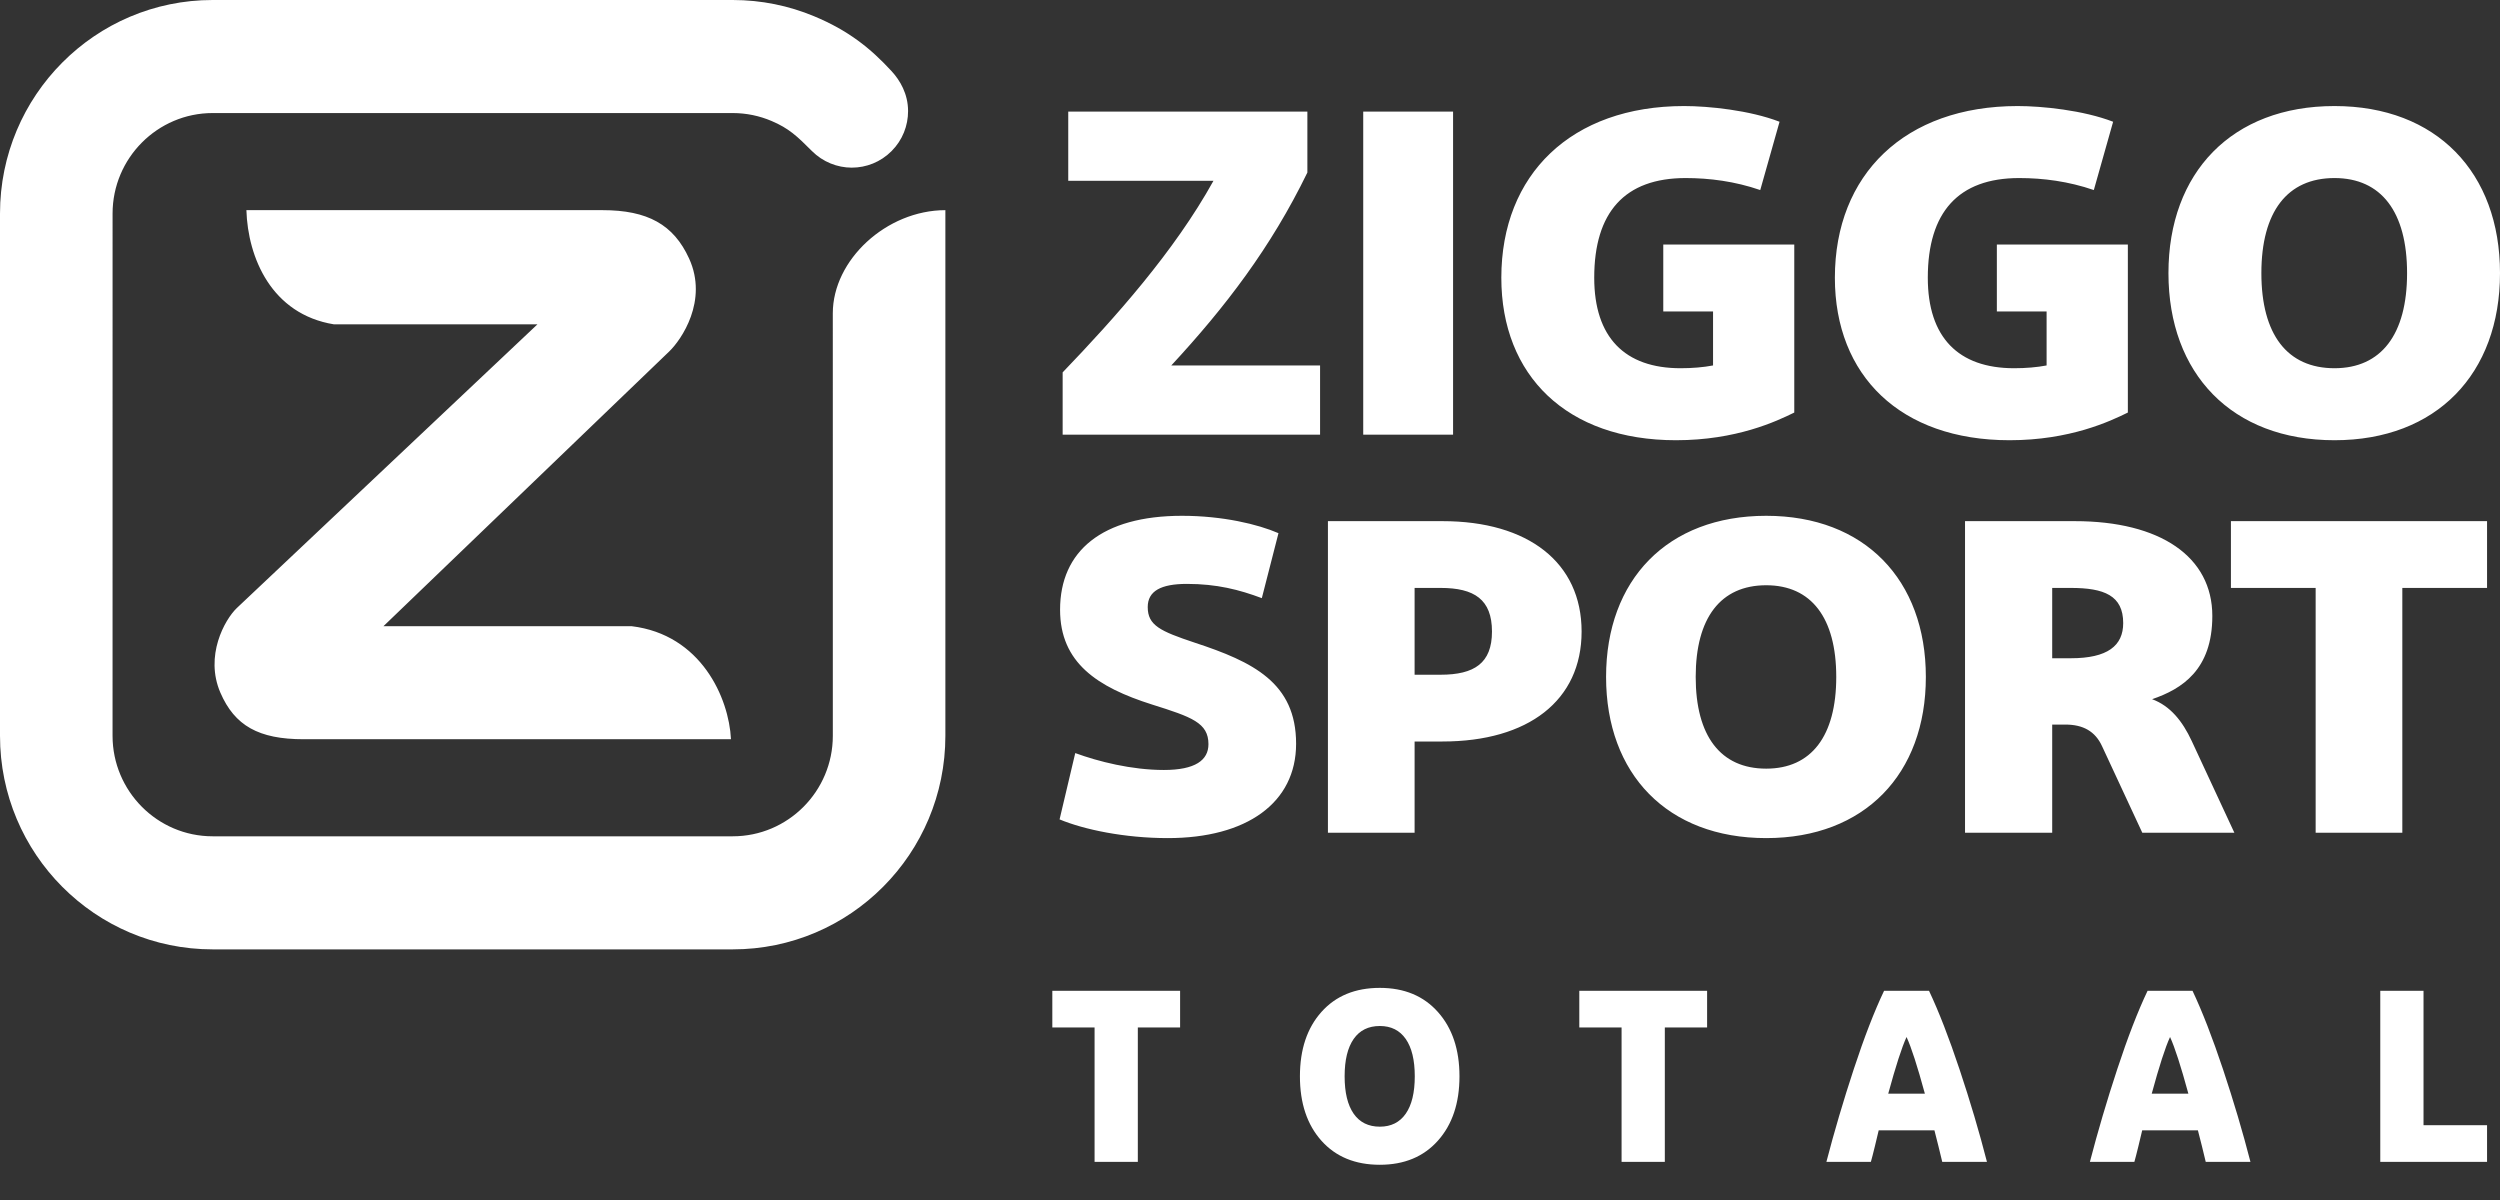 <svg width="100" height="48" viewBox="0 0 100 48" fill="none" xmlns="http://www.w3.org/2000/svg">
<rect x="0" y="0" width="100" height="48" fill="#333333" stroke="none"/>
<path fill-rule="evenodd" clip-rule="evenodd" d="M25.261 25.047C28.048 25.382 29.158 27.92 29.239 29.569H12.139C10.35 29.569 9.387 29.029 8.815 27.706C8.182 26.238 8.984 24.791 9.472 24.322L21.497 12.974H13.36C10.856 12.568 9.914 10.303 9.856 8.406H24.094C25.907 8.406 26.945 8.984 27.564 10.341C28.335 12.028 27.251 13.596 26.769 14.058L15.339 25.047H25.261ZM5.677 32.274C4.952 31.546 4.502 30.54 4.502 29.432L4.503 8.543C4.503 7.434 4.952 6.429 5.677 5.701C6.402 4.973 7.403 4.522 8.506 4.522H29.305C29.857 4.522 30.383 4.635 30.862 4.839C31.55 5.131 31.879 5.441 32.48 6.044C32.913 6.478 33.495 6.706 34.071 6.706C34.648 6.706 35.223 6.485 35.663 6.044C36.104 5.602 36.323 5.024 36.323 4.445C36.323 3.754 36.001 3.213 35.663 2.846C34.815 1.926 33.936 1.22 32.56 0.648C31.558 0.231 30.459 0 29.305 0H8.506C6.158 0 4.031 0.956 2.492 2.502C0.952 4.048 0 6.184 0 8.543V29.432C0 31.791 0.952 33.927 2.491 35.472C4.031 37.019 6.157 37.975 8.506 37.975H29.309C31.658 37.975 33.785 37.019 35.324 35.472C36.864 33.927 37.815 31.791 37.815 29.432V8.406C35.454 8.41 33.312 10.398 33.312 12.531L33.313 18.987V29.432C33.313 30.54 32.864 31.546 32.139 32.274C31.414 33.002 30.413 33.452 29.309 33.452H8.506C7.402 33.452 6.402 33.002 5.677 32.274ZM67.039 17.609C62.672 17.609 60.053 15.024 60.053 11.11C60.053 6.975 62.855 4.242 67.364 4.242C68.339 4.242 69.984 4.408 71.182 4.87L70.41 7.602C69.395 7.252 68.379 7.122 67.425 7.122C64.988 7.122 63.769 8.489 63.769 11.11C63.769 13.492 64.988 14.729 67.222 14.729C67.689 14.729 68.136 14.692 68.522 14.618V12.458H66.531V9.781H71.771V16.502C71.06 16.852 69.456 17.609 67.039 17.609ZM46.852 14.618H52.803V17.388H42.506V14.895C44.598 12.717 46.974 10.058 48.538 7.233H42.73V4.464H52.295V6.901C50.833 9.91 49.005 12.292 46.852 14.618ZM43.01 30.123C43.931 30.461 45.263 30.799 46.556 30.799C47.809 30.799 48.338 30.408 48.338 29.767C48.338 28.912 47.672 28.681 46.085 28.182C43.891 27.488 42.403 26.508 42.403 24.389C42.403 22.039 44.087 20.632 47.28 20.632C48.906 20.632 50.317 20.97 51.139 21.327L50.473 23.926C49.572 23.588 48.671 23.356 47.476 23.356C46.438 23.356 45.909 23.641 45.909 24.282C45.909 25.012 46.399 25.244 47.79 25.707C50.121 26.473 51.844 27.309 51.844 29.749C51.844 32.117 49.866 33.524 46.712 33.524C44.989 33.524 43.363 33.185 42.383 32.776L43.01 30.123ZM53.117 20.846H57.701C61.129 20.846 63.264 22.502 63.264 25.262C63.264 28.022 61.129 29.66 57.701 29.66H56.584V33.31H53.117V20.846ZM57.623 23.517H56.584V26.989H57.623C58.974 26.989 59.679 26.526 59.679 25.262C59.679 23.98 58.974 23.517 57.623 23.517ZM64.243 27.078C64.243 30.96 66.692 33.524 70.648 33.524C74.586 33.524 77.034 30.96 77.034 27.078C77.034 23.196 74.586 20.632 70.648 20.632C66.692 20.632 64.243 23.196 64.243 27.078ZM73.45 27.078C73.45 29.446 72.451 30.746 70.648 30.746C68.827 30.746 67.828 29.446 67.828 27.078C67.828 24.71 68.827 23.41 70.648 23.41C72.451 23.41 73.45 24.71 73.45 27.078ZM85.692 33.31L84.086 29.856C83.811 29.25 83.322 28.983 82.617 28.983H82.088V33.31H78.601V20.846H82.989C86.417 20.846 88.493 22.27 88.493 24.639C88.493 26.793 87.279 27.559 86.084 27.968C86.808 28.235 87.298 28.841 87.67 29.642L89.375 33.31H85.692ZM82.088 23.517V26.33H82.832C84.301 26.33 84.928 25.831 84.928 24.923C84.928 23.82 84.164 23.517 82.832 23.517H82.088ZM89.237 23.517H92.626V33.31H96.093V23.517H99.482V20.846H89.237V23.517ZM58.123 4.464H54.529V17.388H58.123V4.464ZM73.395 11.11C73.395 15.024 76.015 17.609 80.382 17.609C82.799 17.609 84.403 16.852 85.114 16.502V9.781H79.874V12.458H81.864V14.618C81.478 14.692 81.032 14.729 80.564 14.729C78.331 14.729 77.112 13.492 77.112 11.11C77.112 8.489 78.331 7.122 80.768 7.122C81.722 7.122 82.738 7.252 83.753 7.602L84.525 4.87C83.326 4.408 81.681 4.242 80.707 4.242C76.198 4.242 73.395 6.975 73.395 11.11ZM93.379 17.609C89.277 17.609 86.738 14.951 86.738 10.926C86.738 6.901 89.277 4.242 93.379 4.242C97.461 4.242 100 6.901 100 10.926C100 14.951 97.461 17.609 93.379 17.609ZM93.379 14.729C95.248 14.729 96.283 13.381 96.283 10.926C96.283 8.47 95.248 7.122 93.379 7.122C91.49 7.122 90.455 8.47 90.455 10.926C90.455 13.381 91.49 14.729 93.379 14.729ZM43.783 46.474V41.098H42.093V39.632H47.204V41.098H45.513V46.474H43.783ZM58.379 43.053C58.379 41.985 58.093 41.128 57.519 40.483C56.946 39.837 56.17 39.515 55.193 39.515C54.209 39.515 53.43 39.836 52.857 40.478C52.284 41.12 51.997 41.978 51.997 43.053C51.997 44.129 52.284 44.987 52.857 45.629C53.43 46.271 54.209 46.591 55.193 46.591C56.17 46.591 56.946 46.269 57.519 45.624C58.093 44.979 58.379 44.122 58.379 43.053ZM53.785 43.053C53.785 42.402 53.906 41.903 54.147 41.558C54.388 41.212 54.737 41.04 55.193 41.04C55.643 41.04 55.988 41.212 56.229 41.558C56.47 41.903 56.591 42.402 56.591 43.053C56.591 43.705 56.47 44.203 56.229 44.549C55.988 44.894 55.643 45.067 55.193 45.067C54.737 45.067 54.388 44.894 54.147 44.549C53.906 44.203 53.785 43.705 53.785 43.053ZM64.863 46.474V41.098H63.172V39.632H68.284V41.098H66.593V46.474H64.863ZM77.668 46.385L77.689 46.474H79.478C79.172 45.282 78.807 44.05 78.383 42.779C77.96 41.509 77.552 40.46 77.161 39.632H75.363C74.972 40.453 74.568 41.498 74.151 42.765C73.734 44.032 73.369 45.269 73.056 46.474H74.835C74.874 46.337 74.928 46.129 74.996 45.849C75.065 45.569 75.115 45.357 75.148 45.213H77.377C77.416 45.357 77.469 45.569 77.538 45.849C77.593 46.074 77.636 46.253 77.668 46.385ZM75.529 43.747C75.829 42.646 76.073 41.89 76.262 41.48C76.451 41.89 76.696 42.646 76.995 43.747H75.529ZM88.229 46.474C88.196 46.337 88.146 46.129 88.078 45.849C88.009 45.569 87.955 45.357 87.916 45.213H85.688C85.655 45.357 85.605 45.569 85.536 45.849C85.468 46.129 85.414 46.337 85.375 46.474H83.596C83.909 45.269 84.273 44.032 84.691 42.765C85.108 41.498 85.512 40.453 85.903 39.632H87.701C88.092 40.46 88.499 41.509 88.923 42.779C89.346 44.05 89.711 45.282 90.018 46.474H88.229ZM86.802 41.48C86.613 41.89 86.368 42.646 86.069 43.747H87.535C87.235 42.646 86.991 41.89 86.802 41.48ZM95.211 39.632V46.474L99.482 46.474V45.008H96.941V39.632H95.211Z" fill="white"/>
</svg>
